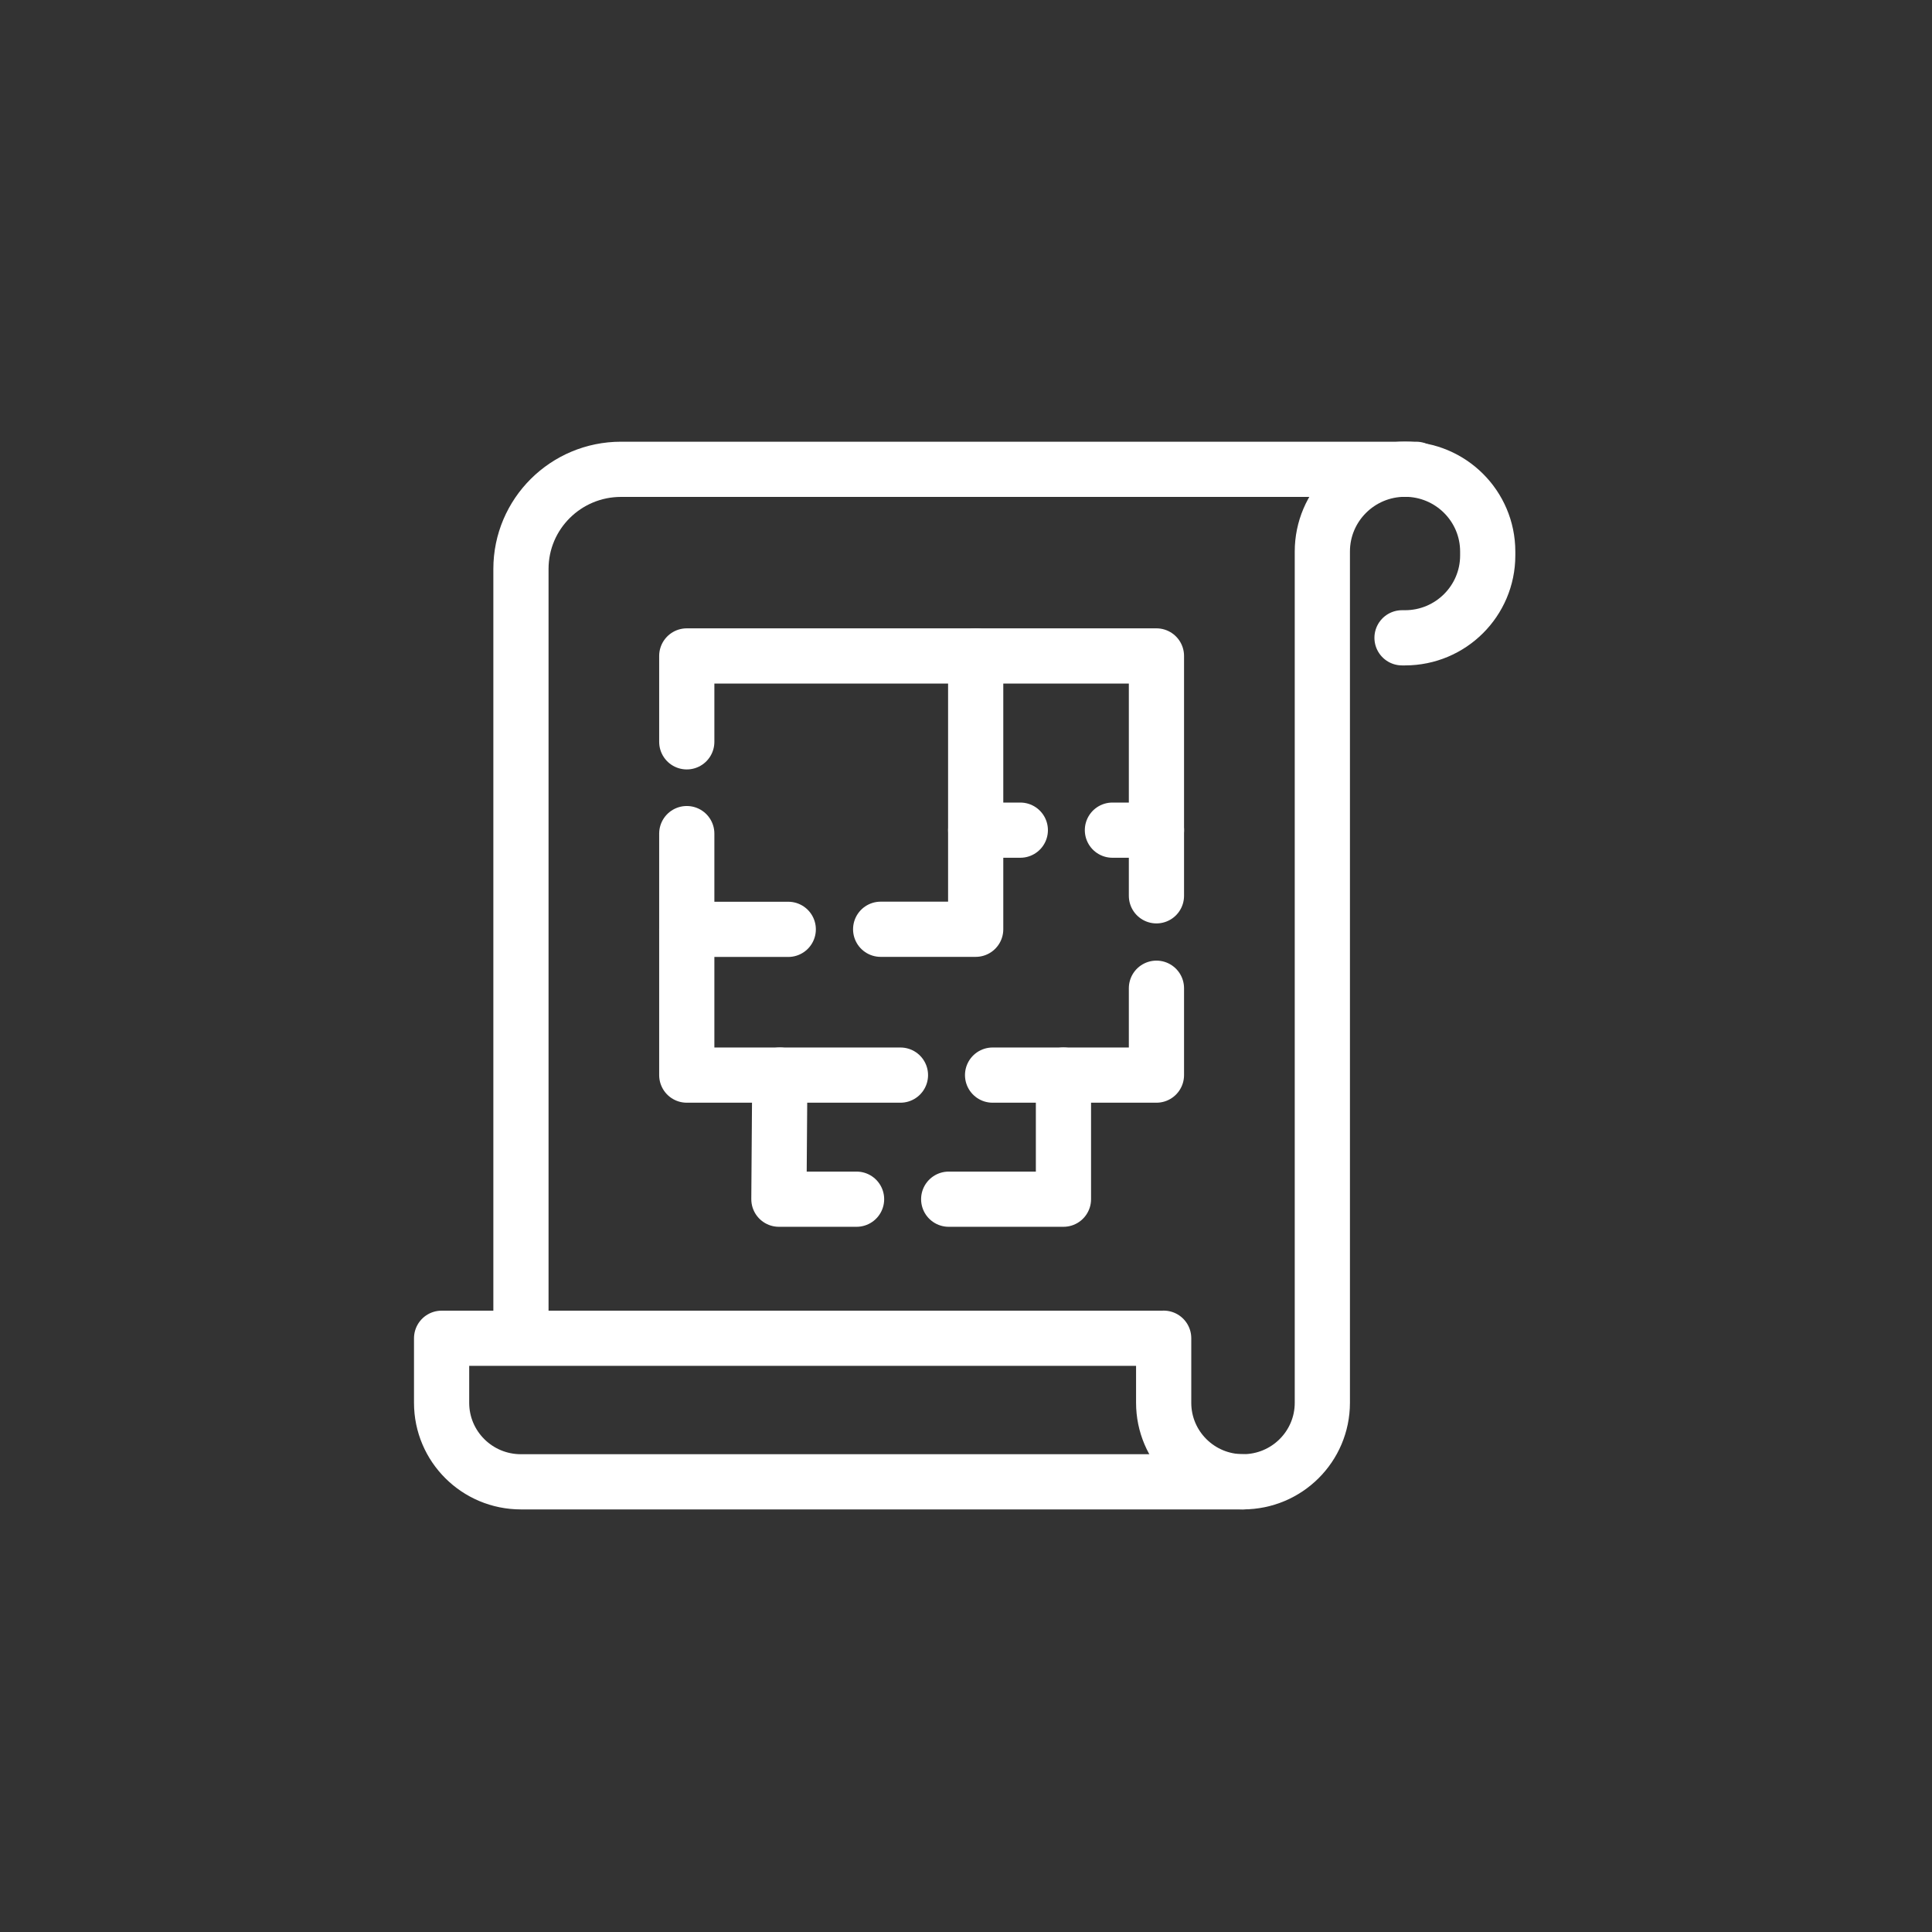 <svg width="70" height="70" viewBox="0 0 70 70" fill="none" xmlns="http://www.w3.org/2000/svg">
<rect x="0" y="0" width="70" height="70" fill="#333333" stroke="none"/>
<path d="M18.875 48.431V20.615C18.875 18.619 20.5 17.004 22.501 17.004H51.31" stroke="white" stroke-width="2" stroke-linecap="round" stroke-linejoin="round"/>
<path d="M42.162 48.486V50.825C42.162 52.407 43.448 53.688 45.037 53.688C46.625 53.688 47.911 52.407 47.911 50.825V19.984C47.911 18.335 49.252 17 50.907 17C52.56 17 53.903 18.335 53.903 19.984V20.125C53.903 21.771 52.562 23.109 50.907 23.109H50.798" stroke="white" stroke-width="2" stroke-linecap="round" stroke-linejoin="round"/>
<path d="M45.037 53.689H18.875C17.286 53.689 16 52.408 16 50.826V48.488H41.999" stroke="white" stroke-width="2" stroke-linecap="round" stroke-linejoin="round"/>
<path d="M24.883 26.878V23.766H41.9V32.457" stroke="white" stroke-width="2" stroke-linecap="round" stroke-linejoin="round"/>
<path d="M32.625 38.953H24.883V30.203" stroke="white" stroke-width="2" stroke-linecap="round" stroke-linejoin="round"/>
<path d="M41.9 35.805V38.953H35.963" stroke="white" stroke-width="2" stroke-linecap="round" stroke-linejoin="round"/>
<path d="M31.035 43.449H28.221L28.254 38.953" stroke="white" stroke-width="2" stroke-linecap="round" stroke-linejoin="round"/>
<path d="M34.373 43.449H38.531V38.953" stroke="white" stroke-width="2" stroke-linecap="round" stroke-linejoin="round"/>
<path d="M31.908 33.669H35.351V23.766" stroke="white" stroke-width="2" stroke-linecap="round" stroke-linejoin="round"/>
<path d="M24.883 33.672H28.56" stroke="white" stroke-width="2" stroke-linecap="round" stroke-linejoin="round"/>
<path d="M41.901 30.078H40.305" stroke="white" stroke-width="2" stroke-linecap="round" stroke-linejoin="round"/>
<path d="M36.968 30.078H35.352" stroke="white" stroke-width="2" stroke-linecap="round" stroke-linejoin="round"/>
</svg>
